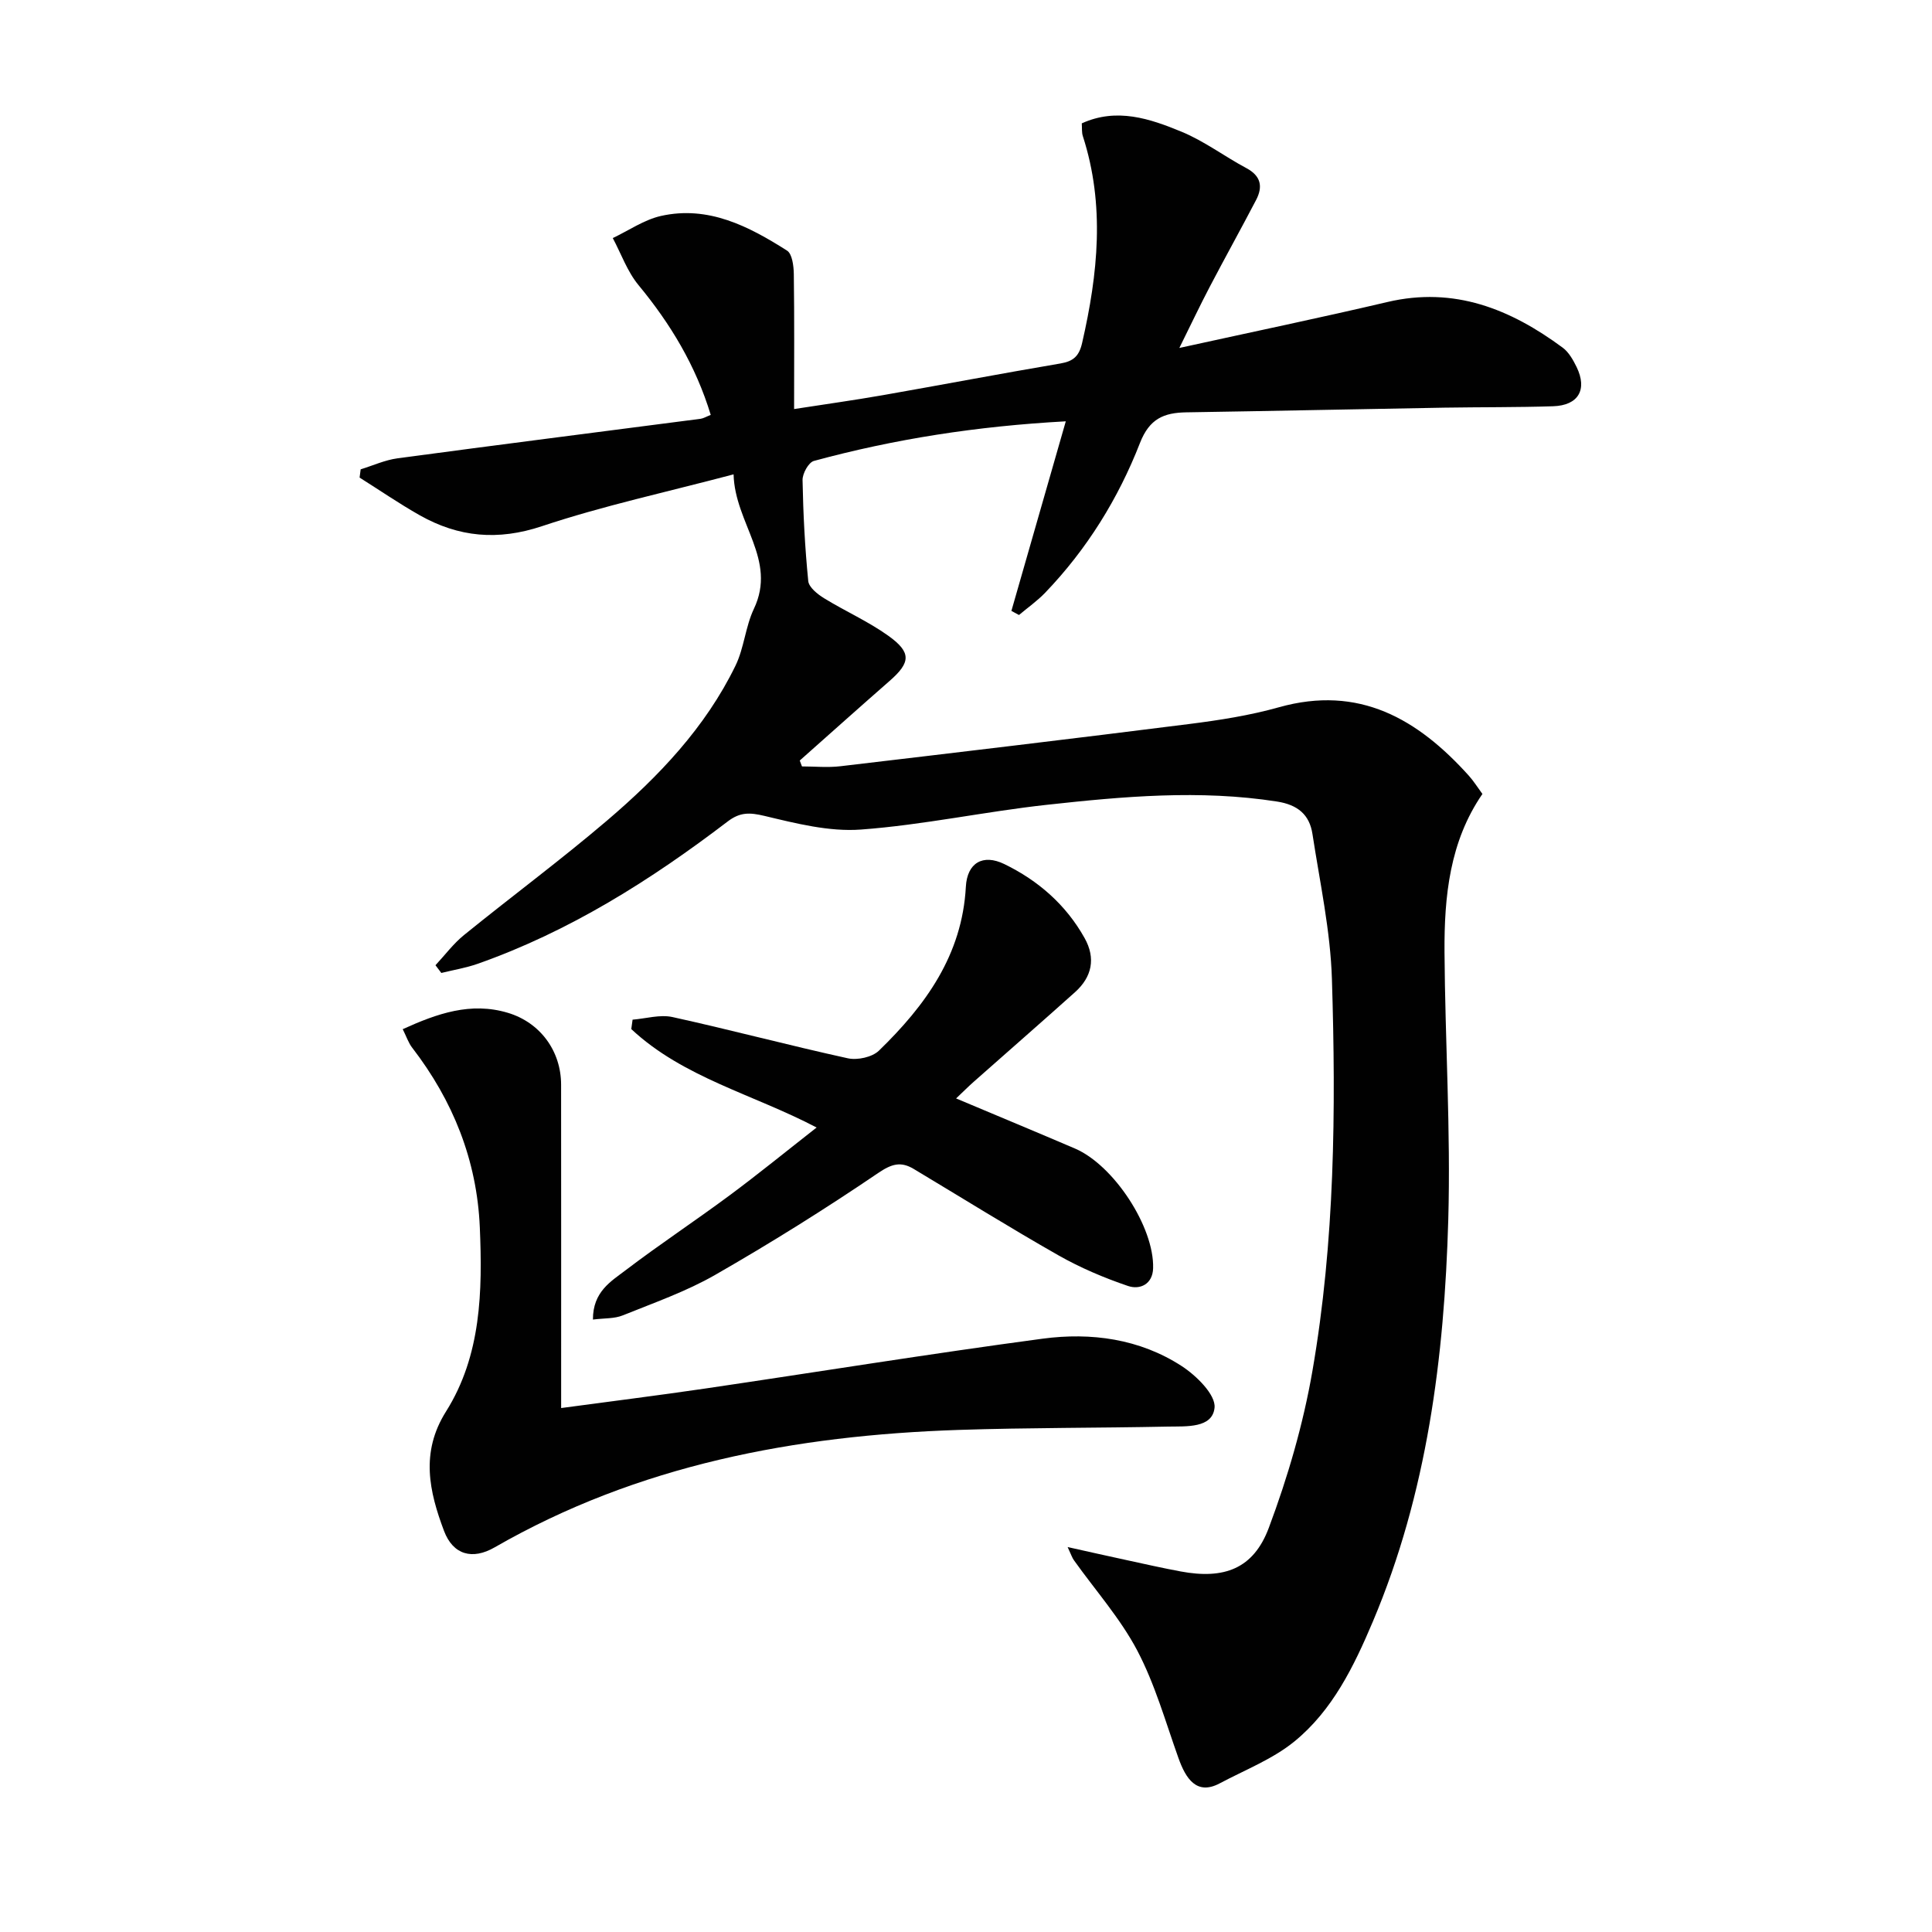 <svg enable-background="new 0 0 400 400" viewBox="0 0 400 400" xmlns="http://www.w3.org/2000/svg"><g fill="#010101"><path d="m221.04 320.3c4.67 1.04 8.43 1.89 12.2 2.7 3.73.81 7.45 1.65 11.2 2.35 8.99 1.68 15.07-.53 18.25-9.02 3.93-10.49 7.12-21.44 9.03-32.47 4.65-26.82 4.88-54.01 4.04-81.14-.31-10.05-2.5-20.05-4.03-30.05-.61-3.99-3.03-6.05-7.34-6.72-15.96-2.49-31.84-1.06-47.68.68-12.86 1.41-25.58 4.17-38.46 5.12-6.58.49-13.45-1.27-19.99-2.83-3.04-.72-5.03-.8-7.59 1.15-15.93 12.15-32.76 22.78-51.79 29.48-2.42.85-5 1.27-7.51 1.89-.4-.53-.8-1.07-1.21-1.6 1.96-2.1 3.7-4.46 5.91-6.25 9.82-7.97 20-15.51 29.62-23.71 10.68-9.11 20.36-19.26 26.59-32.07 1.78-3.66 2.05-8.06 3.8-11.75 4.86-10.21-3.94-17.69-4.2-27.85-13.86 3.67-27 6.5-39.67 10.73-9.15 3.05-17.26 2.28-25.31-2.26-4.26-2.41-8.3-5.19-12.45-7.8.07-.57.15-1.14.22-1.71 2.54-.78 5.03-1.93 7.63-2.28 20.9-2.81 41.82-5.46 62.73-8.18.61-.08 1.17-.44 2.12-.81-3.1-10.2-8.33-18.86-14.96-26.88-2.31-2.8-3.58-6.46-5.32-9.73 3.31-1.57 6.48-3.79 9.97-4.58 9.81-2.2 18.18 2.14 26.1 7.17 1.08.68 1.38 3.17 1.41 4.83.13 9.14.06 18.27.06 27.98 6.5-1.01 12.48-1.84 18.41-2.88 12.26-2.15 24.48-4.48 36.75-6.56 2.69-.46 3.86-1.54 4.48-4.28 3.27-14.28 4.76-28.5.14-42.79-.25-.76-.15-1.63-.22-2.64 7.26-3.3 14.11-.97 20.65 1.73 4.71 1.94 8.9 5.12 13.43 7.54 3.02 1.61 3.45 3.83 2.02 6.58-3.15 6.03-6.46 11.98-9.61 18-1.96 3.74-3.77 7.56-6.29 12.65 15.3-3.36 29.23-6.26 43.07-9.51 13.85-3.26 25.49 1.46 36.3 9.45 1.26.93 2.16 2.54 2.88 4.01 2.27 4.67.37 7.95-4.86 8.12-7.49.24-14.99.17-22.49.29-17.81.31-35.62.69-53.43.97-4.64.07-7.65 1.29-9.62 6.34-4.49 11.52-10.99 22.01-19.63 31.01-1.64 1.7-3.6 3.08-5.42 4.61-.52-.28-1.05-.56-1.57-.85 3.69-12.87 7.38-25.73 11.26-39.25-18.49 1.01-35.48 3.67-52.15 8.2-1.1.3-2.38 2.61-2.35 3.97.13 6.97.49 13.96 1.18 20.9.13 1.3 1.93 2.73 3.28 3.56 4.37 2.69 9.14 4.79 13.3 7.77 4.83 3.46 4.62 5.54.25 9.36-6.23 5.45-12.4 10.98-18.59 16.47.15.41.3.81.46 1.22 2.66 0 5.34.27 7.96-.04 24.07-2.84 48.15-5.7 72.2-8.74 6.25-.79 12.54-1.77 18.59-3.47 16.6-4.66 28.73 2.42 39.29 14.14 1 1.11 1.8 2.39 2.84 3.81-6.78 9.84-7.92 21.21-7.85 32.72.12 18.47 1.3 36.97.78 55.41-.81 28.49-4.37 56.63-15.62 83.23-3.92 9.26-8.35 18.38-16.25 24.82-4.51 3.67-10.22 5.88-15.44 8.66-4.81 2.56-7.05-1.01-8.56-5.25-2.67-7.48-4.85-15.26-8.52-22.24-3.51-6.66-8.67-12.46-13.08-18.65-.38-.49-.56-1.11-1.34-2.78z"/><path d="m83.38 213.08c7.13-3.24 14.08-5.69 21.76-3.39 6.72 2.01 11.02 7.92 11.03 14.87.02 20.32.01 40.64.01 60.97v5.99c10.22-1.38 20.01-2.6 29.76-4.03 23.31-3.43 46.57-7.21 69.92-10.33 10.03-1.34 20.08.02 28.78 5.66 3.04 1.97 7.09 5.95 6.82 8.63-.43 4.28-5.87 3.84-9.61 3.91-14.47.3-28.95.21-43.4.69-33.75 1.13-66.3 7.2-96.05 24.32-4.57 2.63-8.59 1.57-10.47-3.41-3.06-8.14-4.93-16.24.41-24.72 7.31-11.61 7.56-24.93 7-38.15-.6-13.87-5.54-26.19-13.99-37.16-.78-1-1.19-2.29-1.97-3.85z"/><path d="m122.76 273.2c-.02-5.78 3.75-7.91 6.78-10.22 7.01-5.34 14.39-10.21 21.47-15.46 6-4.45 11.8-9.18 18.06-14.08-13.1-6.88-27.61-10.32-38.37-20.38.09-.65.18-1.3.27-1.95 2.76-.22 5.67-1.11 8.26-.54 12.14 2.67 24.17 5.88 36.31 8.54 1.98.43 5.03-.23 6.43-1.58 9.61-9.33 17.24-19.78 18-33.94.27-4.93 3.51-6.86 7.97-4.69 7 3.4 12.76 8.42 16.61 15.31 2.35 4.19 1.54 8.06-1.99 11.22-6.94 6.22-13.97 12.35-20.95 18.53-1.1.97-2.13 2.01-3.66 3.46 8.55 3.6 16.6 6.94 24.61 10.37 8.04 3.45 16.42 16.26 16.18 24.78-.09 3.33-2.73 4.51-5.19 3.68-4.95-1.68-9.85-3.76-14.4-6.34-10.11-5.75-19.99-11.91-29.97-17.89-2.67-1.6-4.56-1.07-7.38.85-10.96 7.44-22.22 14.48-33.71 21.07-6.01 3.45-12.68 5.78-19.14 8.39-1.73.71-3.8.57-6.19.87z"/></g></svg>